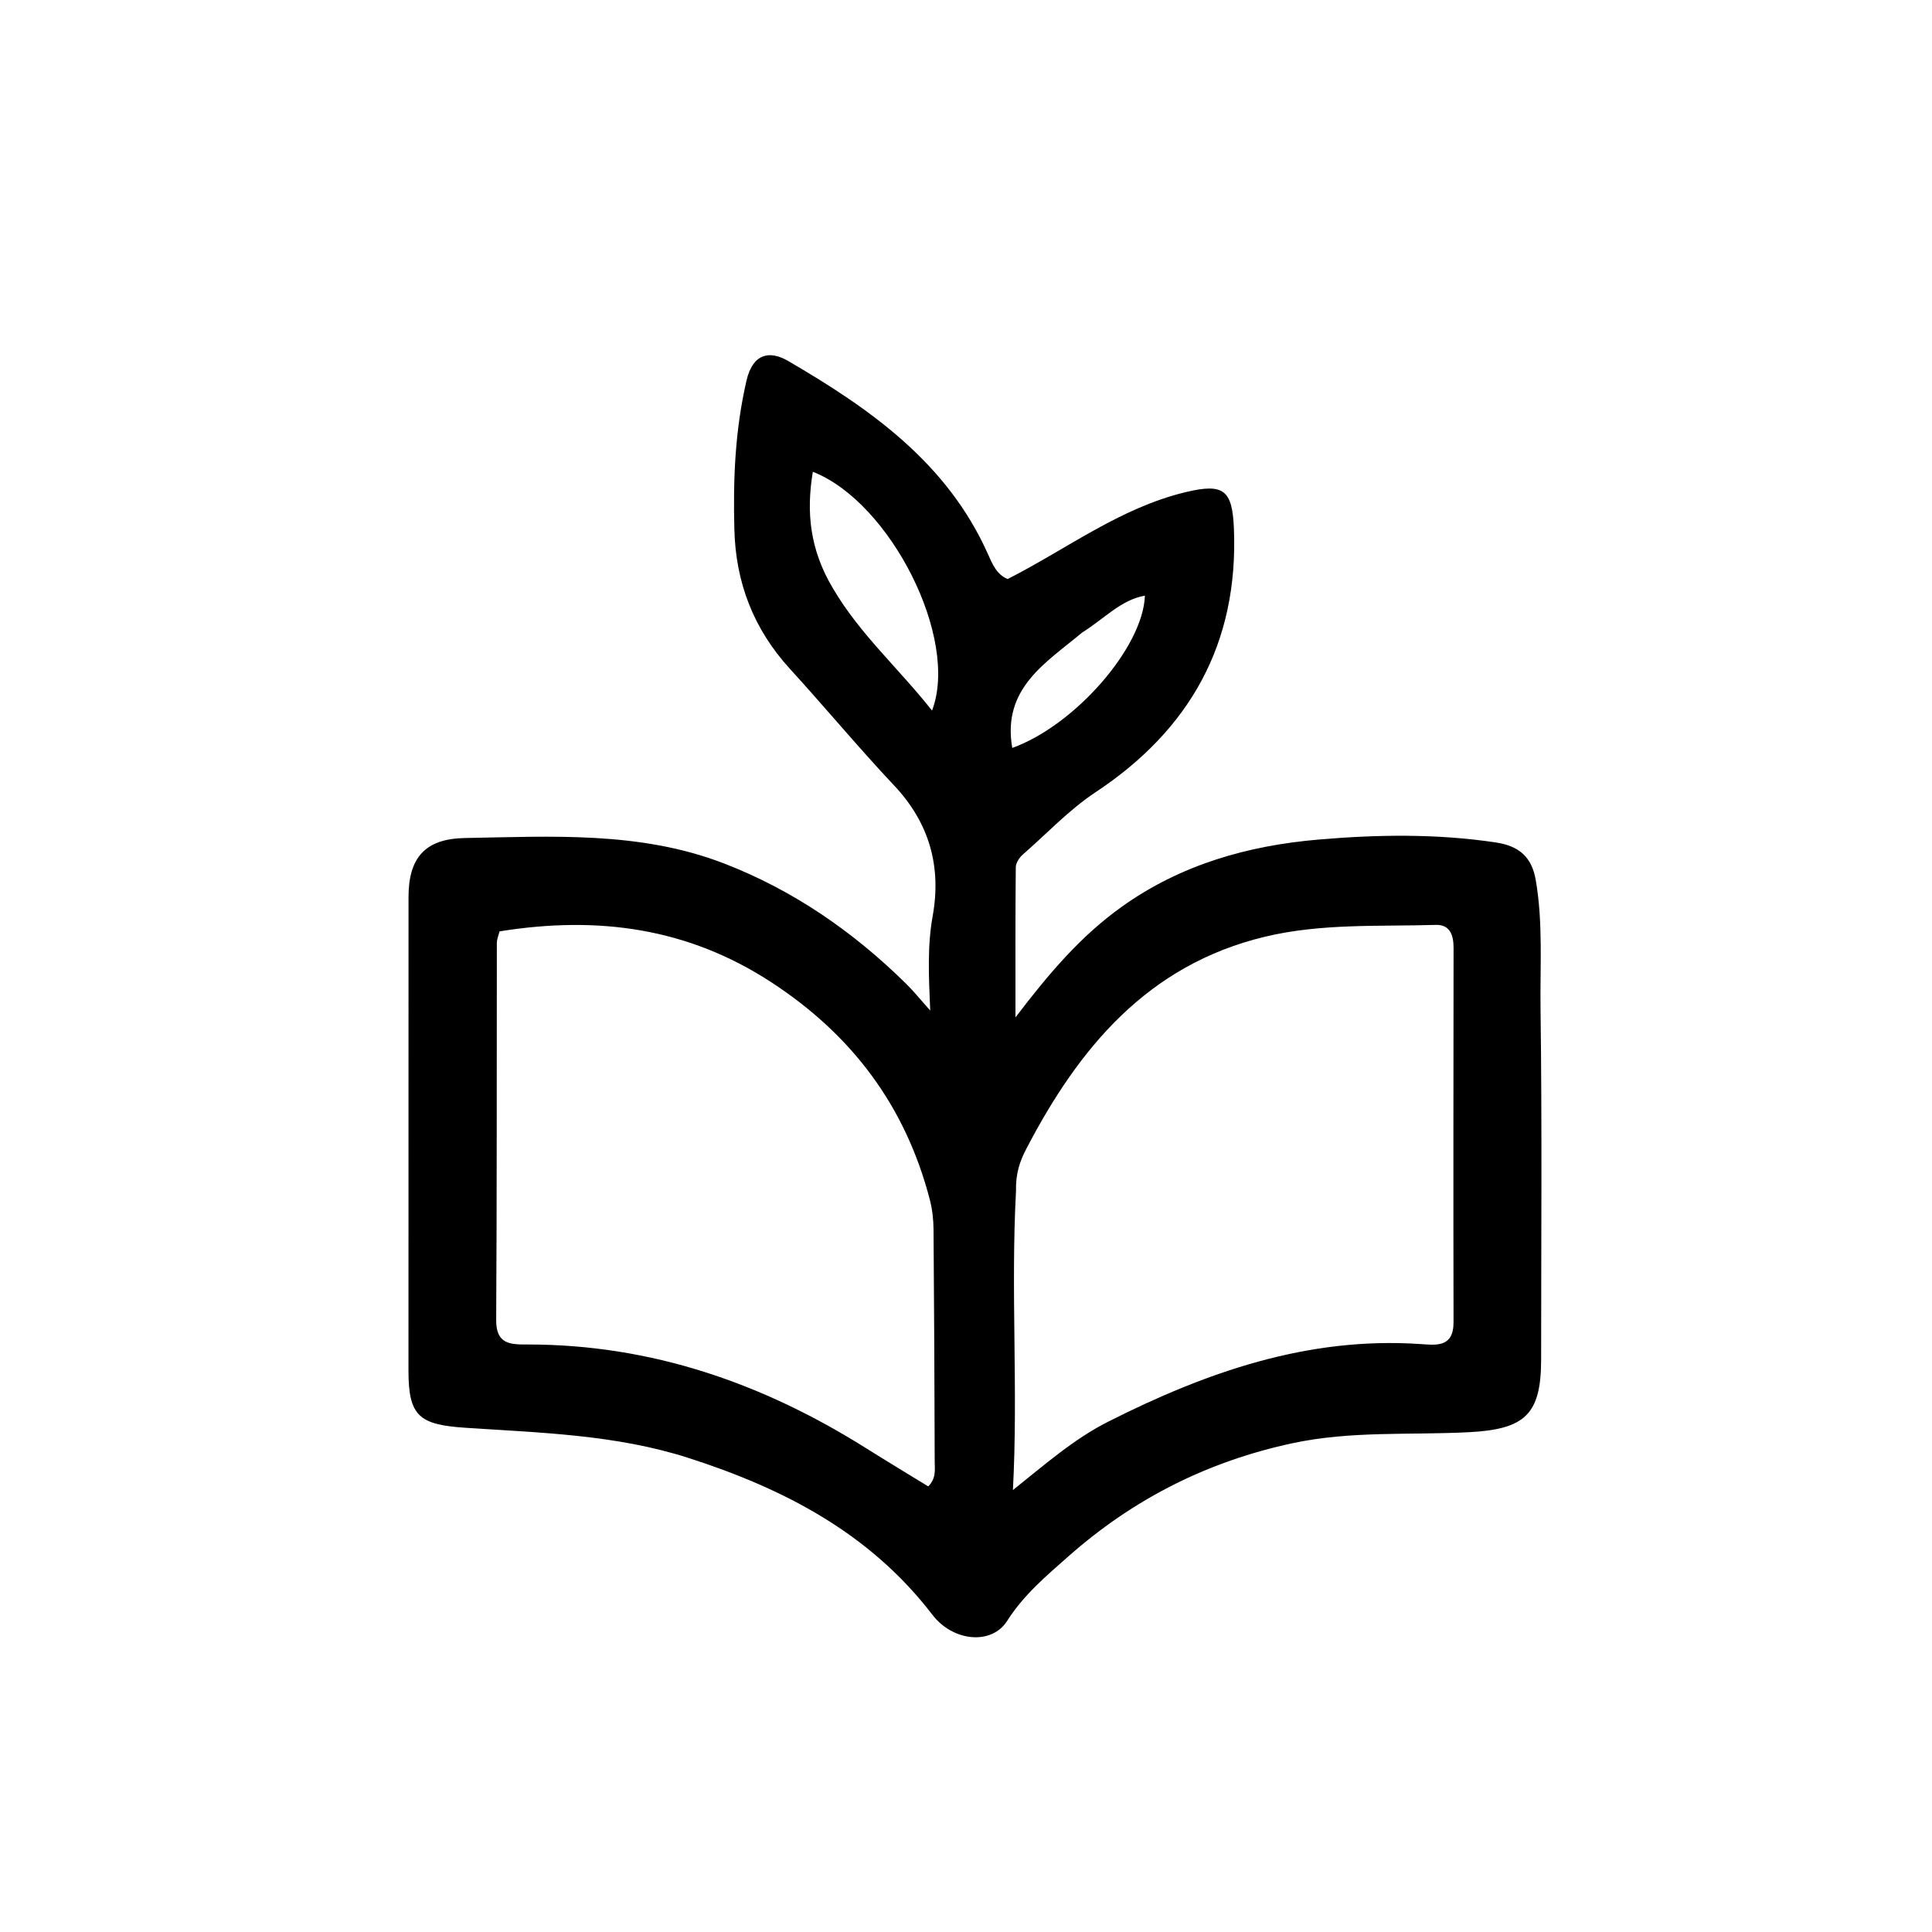 <svg version="1.1" id="Layer_1" xmlns="http://www.w3.org/2000/svg" xmlns:xlink="http://www.w3.org/1999/xlink" x="0px" y="0px"
	 width="100%" viewBox="0 0 320 320" enable-background="new 0 0 320 320" xml:space="preserve">
<path fill="#000000" opacity="1" stroke="none" 
	d="
M123.649,63.014 
	C124.698,58.532 127.475,58.001 130.542,59.788 
	C144.171,67.729 156.902,76.661 163.64,91.782 
	C164.362,93.402 165.082,95.174 166.899,95.906 
	C176.707,90.928 185.508,84.119 196.386,81.512 
	C202.694,80 204.118,81.149 204.376,87.58 
	C205.138,106.567 197.077,120.872 181.468,131.212 
	C177.017,134.16 173.408,138.061 169.418,141.53 
	C168.835,142.036 168.254,142.932 168.246,143.653 
	C168.163,151.542 168.194,159.433 168.194,168.513 
	C173.815,161.127 179.034,155.03 185.753,150.22 
	C195.587,143.179 206.732,140.061 218.358,139.061 
	C228.086,138.223 237.949,138.064 247.752,139.536 
	C251.731,140.133 253.722,142.051 254.366,145.756 
	C255.599,152.85 255.067,160.033 255.162,167.161 
	C255.42,186.48 255.261,205.805 255.26,225.128 
	C255.26,234.214 252.664,236.728 243.345,237.215 
	C233.574,237.726 223.79,236.953 214.029,239.053 
	C199.987,242.073 187.762,248.262 177.075,257.683 
	C173.345,260.971 169.562,264.146 166.806,268.482 
	C164.253,272.498 157.862,271.931 154.434,267.457 
	C144.056,253.914 129.801,246.546 114.003,241.471 
	C101.986,237.611 89.49,237.313 77.089,236.483 
	C69.435,235.97 67.658,234.58 67.655,227.025 
	C67.647,200.878 67.65,174.73 67.664,148.582 
	C67.667,142.09 70.382,138.924 76.981,138.805 
	C91.418,138.543 105.996,137.656 119.857,142.991 
	C131.335,147.409 141.292,154.289 150.047,162.905 
	C151.317,164.154 152.441,165.553 154.071,167.371 
	C153.824,161.578 153.588,156.68 154.481,151.72 
	C155.947,143.575 153.957,136.327 148.115,130.122 
	C142.191,123.83 136.665,117.164 130.835,110.78 
	C124.841,104.217 121.859,96.55 121.634,87.705 
	C121.425,79.539 121.708,71.424 123.649,63.014 
M168.28,197.338 
	C167.396,213.804 168.651,230.266 167.771,246.798 
	C173.098,242.557 177.838,238.359 183.54,235.48 
	C199.784,227.278 216.595,221.37 235.206,222.613 
	C237.803,222.786 240.762,223.262 240.752,218.984 
	C240.703,198.319 240.738,177.654 240.756,156.988 
	C240.758,154.925 240.182,153.123 237.817,153.193 
	C228.363,153.47 218.841,152.915 209.525,155.149 
	C190.072,159.814 178.682,173.579 169.972,190.318 
	C168.978,192.229 168.204,194.281 168.28,197.338 
M82.739,154.264 
	C82.584,154.906 82.294,155.548 82.293,156.191 
	C82.257,177.011 82.311,197.832 82.184,218.652 
	C82.159,222.735 84.63,222.69 87.431,222.69 
	C107.846,222.685 126.298,229.087 143.418,239.848 
	C146.86,242.011 150.344,244.107 153.747,246.196 
	C155.092,244.821 154.82,243.43 154.816,242.142 
	C154.779,229.318 154.73,216.493 154.623,203.669 
	C154.609,202.027 154.431,200.341 154.021,198.756 
	C150.012,183.267 141.179,171.438 127.71,162.664 
	C113.983,153.723 99.145,151.627 82.739,154.264 
M137.984,97.485 
	C142.393,105.005 148.907,110.762 154.373,117.693 
	C158.919,105.841 147.527,83.193 134.631,78.141 
	C133.525,84.782 134.106,91.024 137.984,97.485 
M179.247,104.762 
	C173.267,109.768 165.944,113.98 167.661,123.88 
	C178.091,120.124 189.348,107.166 189.632,98.656 
	C185.623,99.38 183.023,102.394 179.247,104.762 
z"/>
</svg>